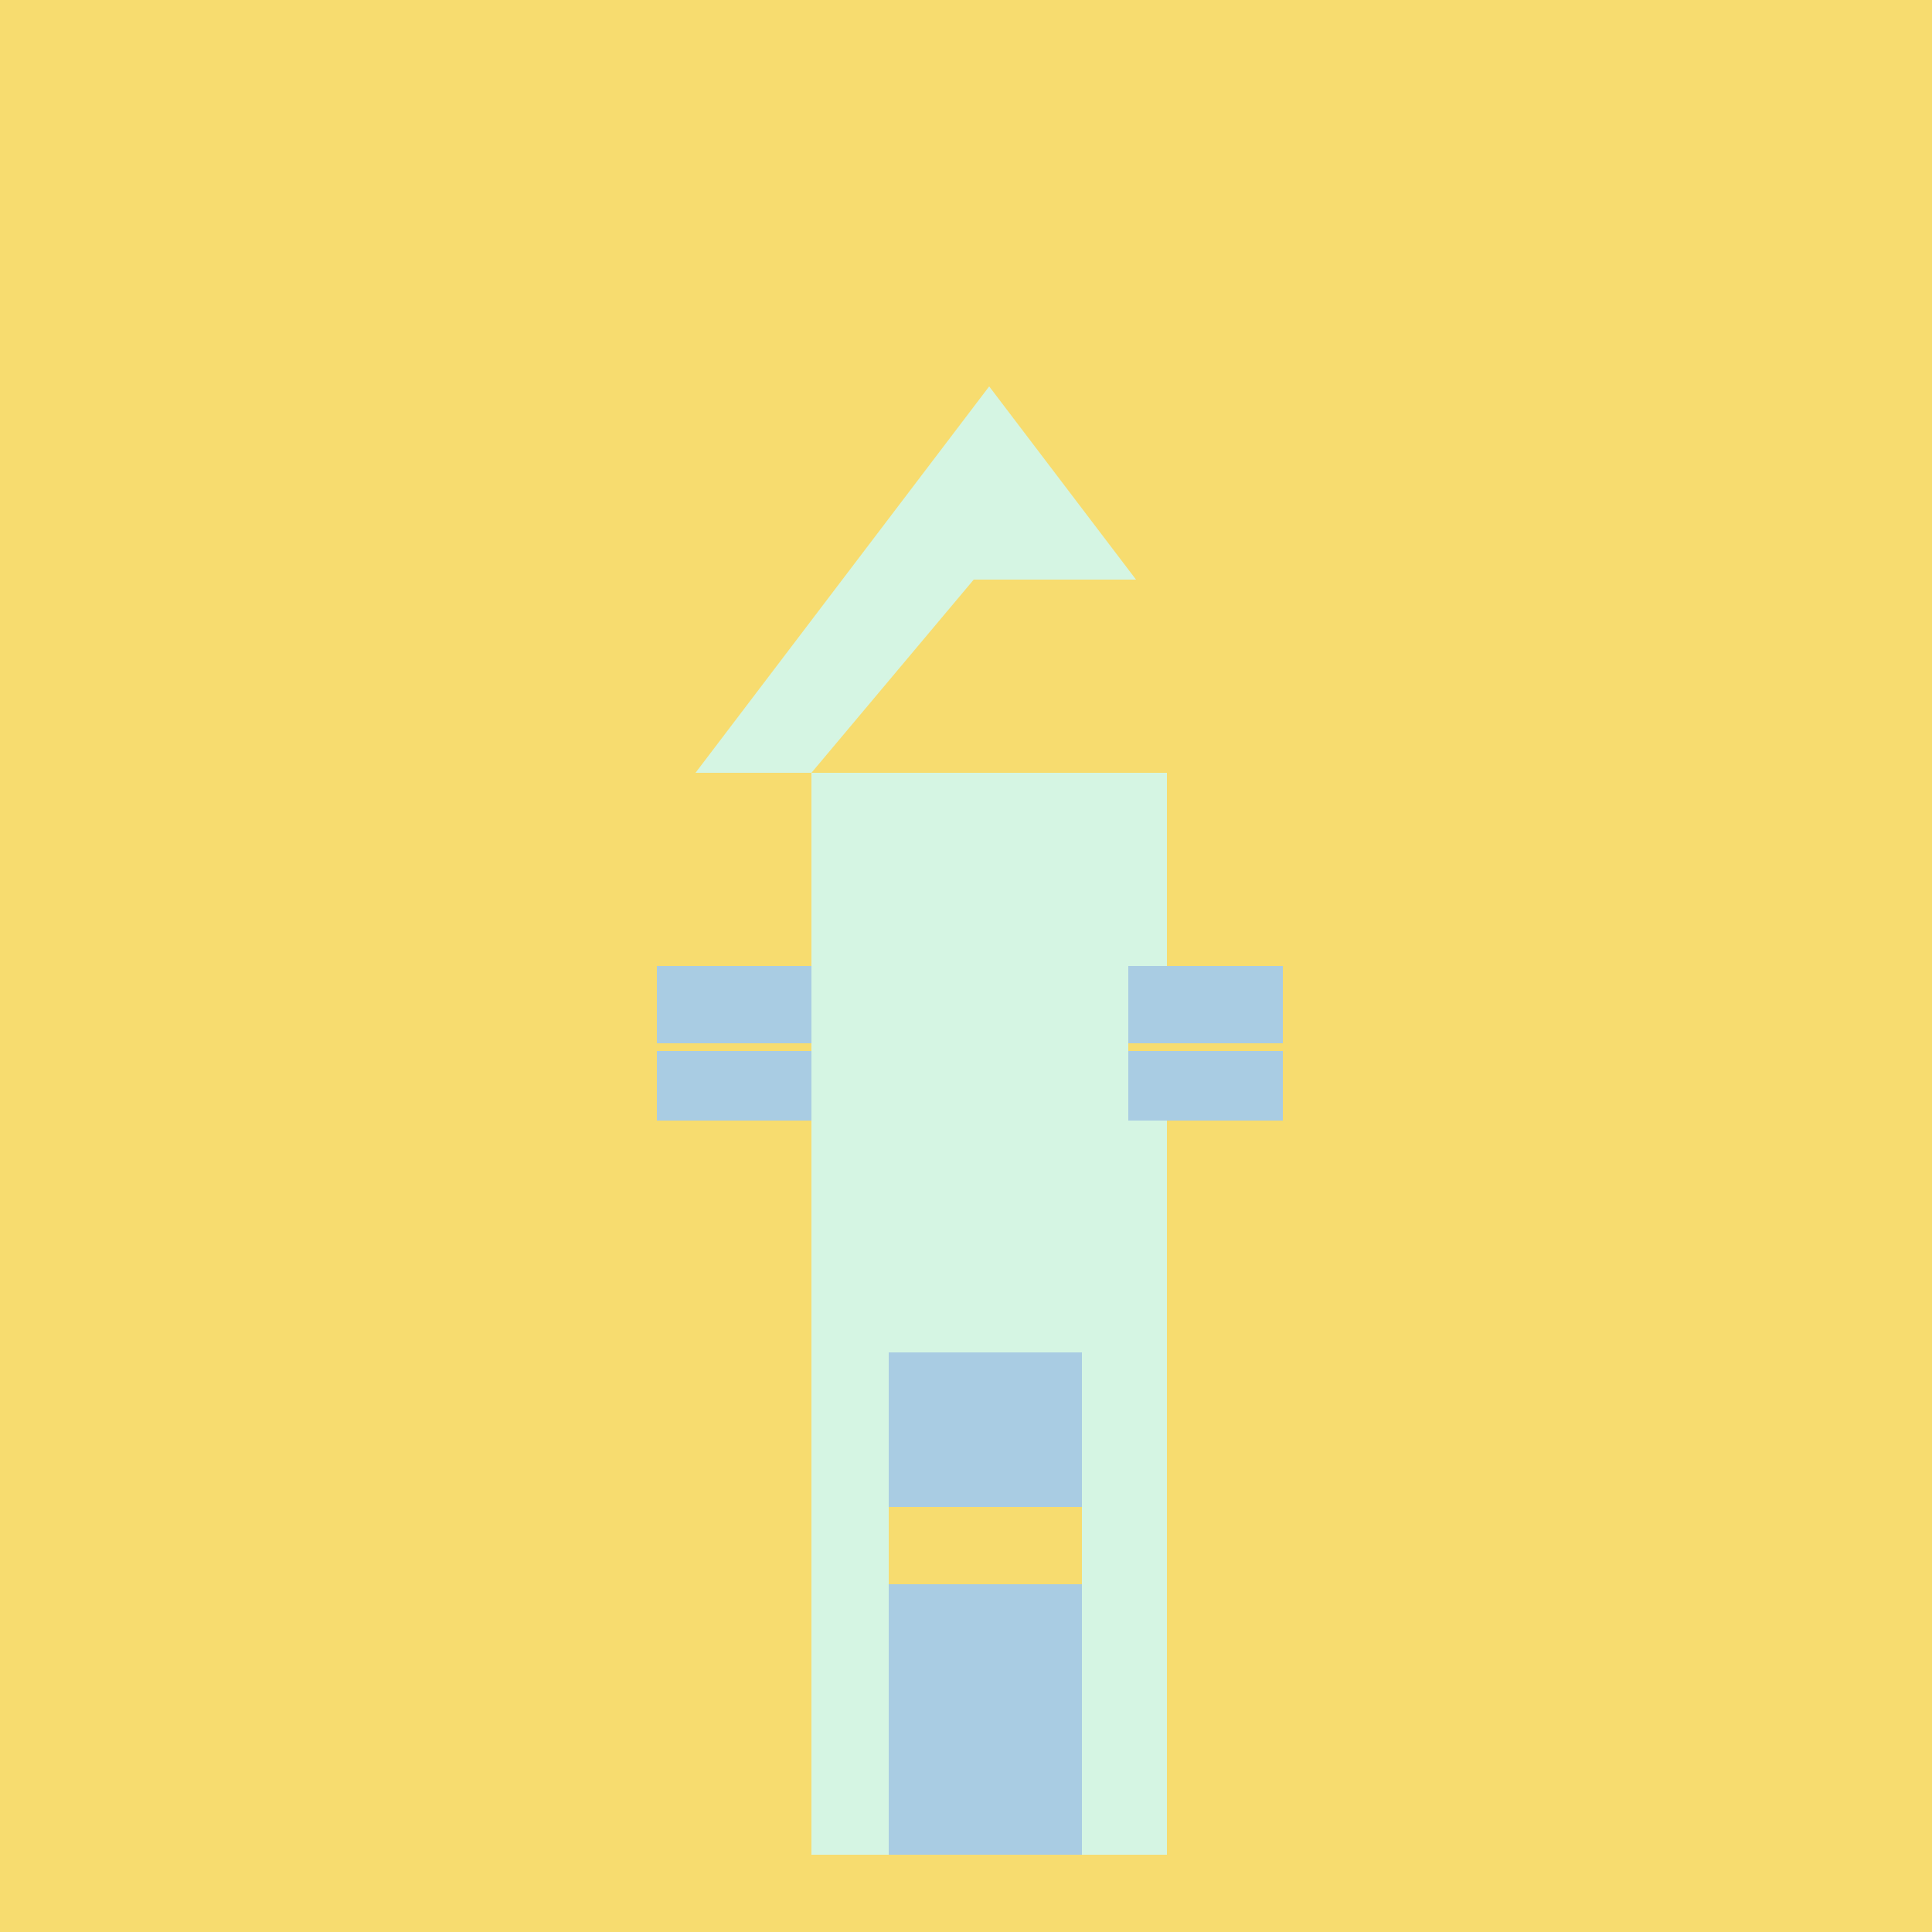 <!--

Generated by DrawGPT.
Free, open source, AI generated images in SVG, PNG, and HTML Canvas format.
https://drawgpt.ai

Created: 2023-09-26T03:43:11.082Z
Link: https://drawgpt.ai/prompt/20448/

-->
<svg xmlns="http://www.w3.org/2000/svg" xmlns:xlink="http://www.w3.org/1999/xlink" width="500" height="500"><defs/><g><rect fill="#F7DC6F" stroke="none" x="0" y="0" width="512" height="512"/><path fill="#D5F5E3" stroke="none" paint-order="stroke fill markers" d=" M 256 100 L 180 200 L 332 200 Z"/><rect fill="#D5F5E3" stroke="none" x="210" y="200" width="92" height="280"/><path fill="#F7DC6F" stroke="none" paint-order="stroke fill markers" d=" M 210 200 L 252 150 L 298 150 L 340 200 Z"/><rect fill="#A9CCE3" stroke="none" x="230" y="350" width="50" height="130"/><path fill="#F7DC6F" stroke="none" paint-order="stroke fill markers" d=" M 230 390 L 280 390 L 280 410 L 230 410 Z"/><path fill="#A9CCE3" stroke="none" paint-order="stroke fill markers" d=" M 170 250 L 210 250 L 210 290 L 170 290 Z"/><path fill="#F7DC6F" stroke="none" paint-order="stroke fill markers" d=" M 170 270 L 210 270 L 210 272 L 170 272 Z"/><path fill="#A9CCE3" stroke="none" paint-order="stroke fill markers" d=" M 292 250 L 332 250 L 332 290 L 292 290 Z"/><path fill="#F7DC6F" stroke="none" paint-order="stroke fill markers" d=" M 292 270 L 332 270 L 332 272 L 292 272 Z"/></g></svg>